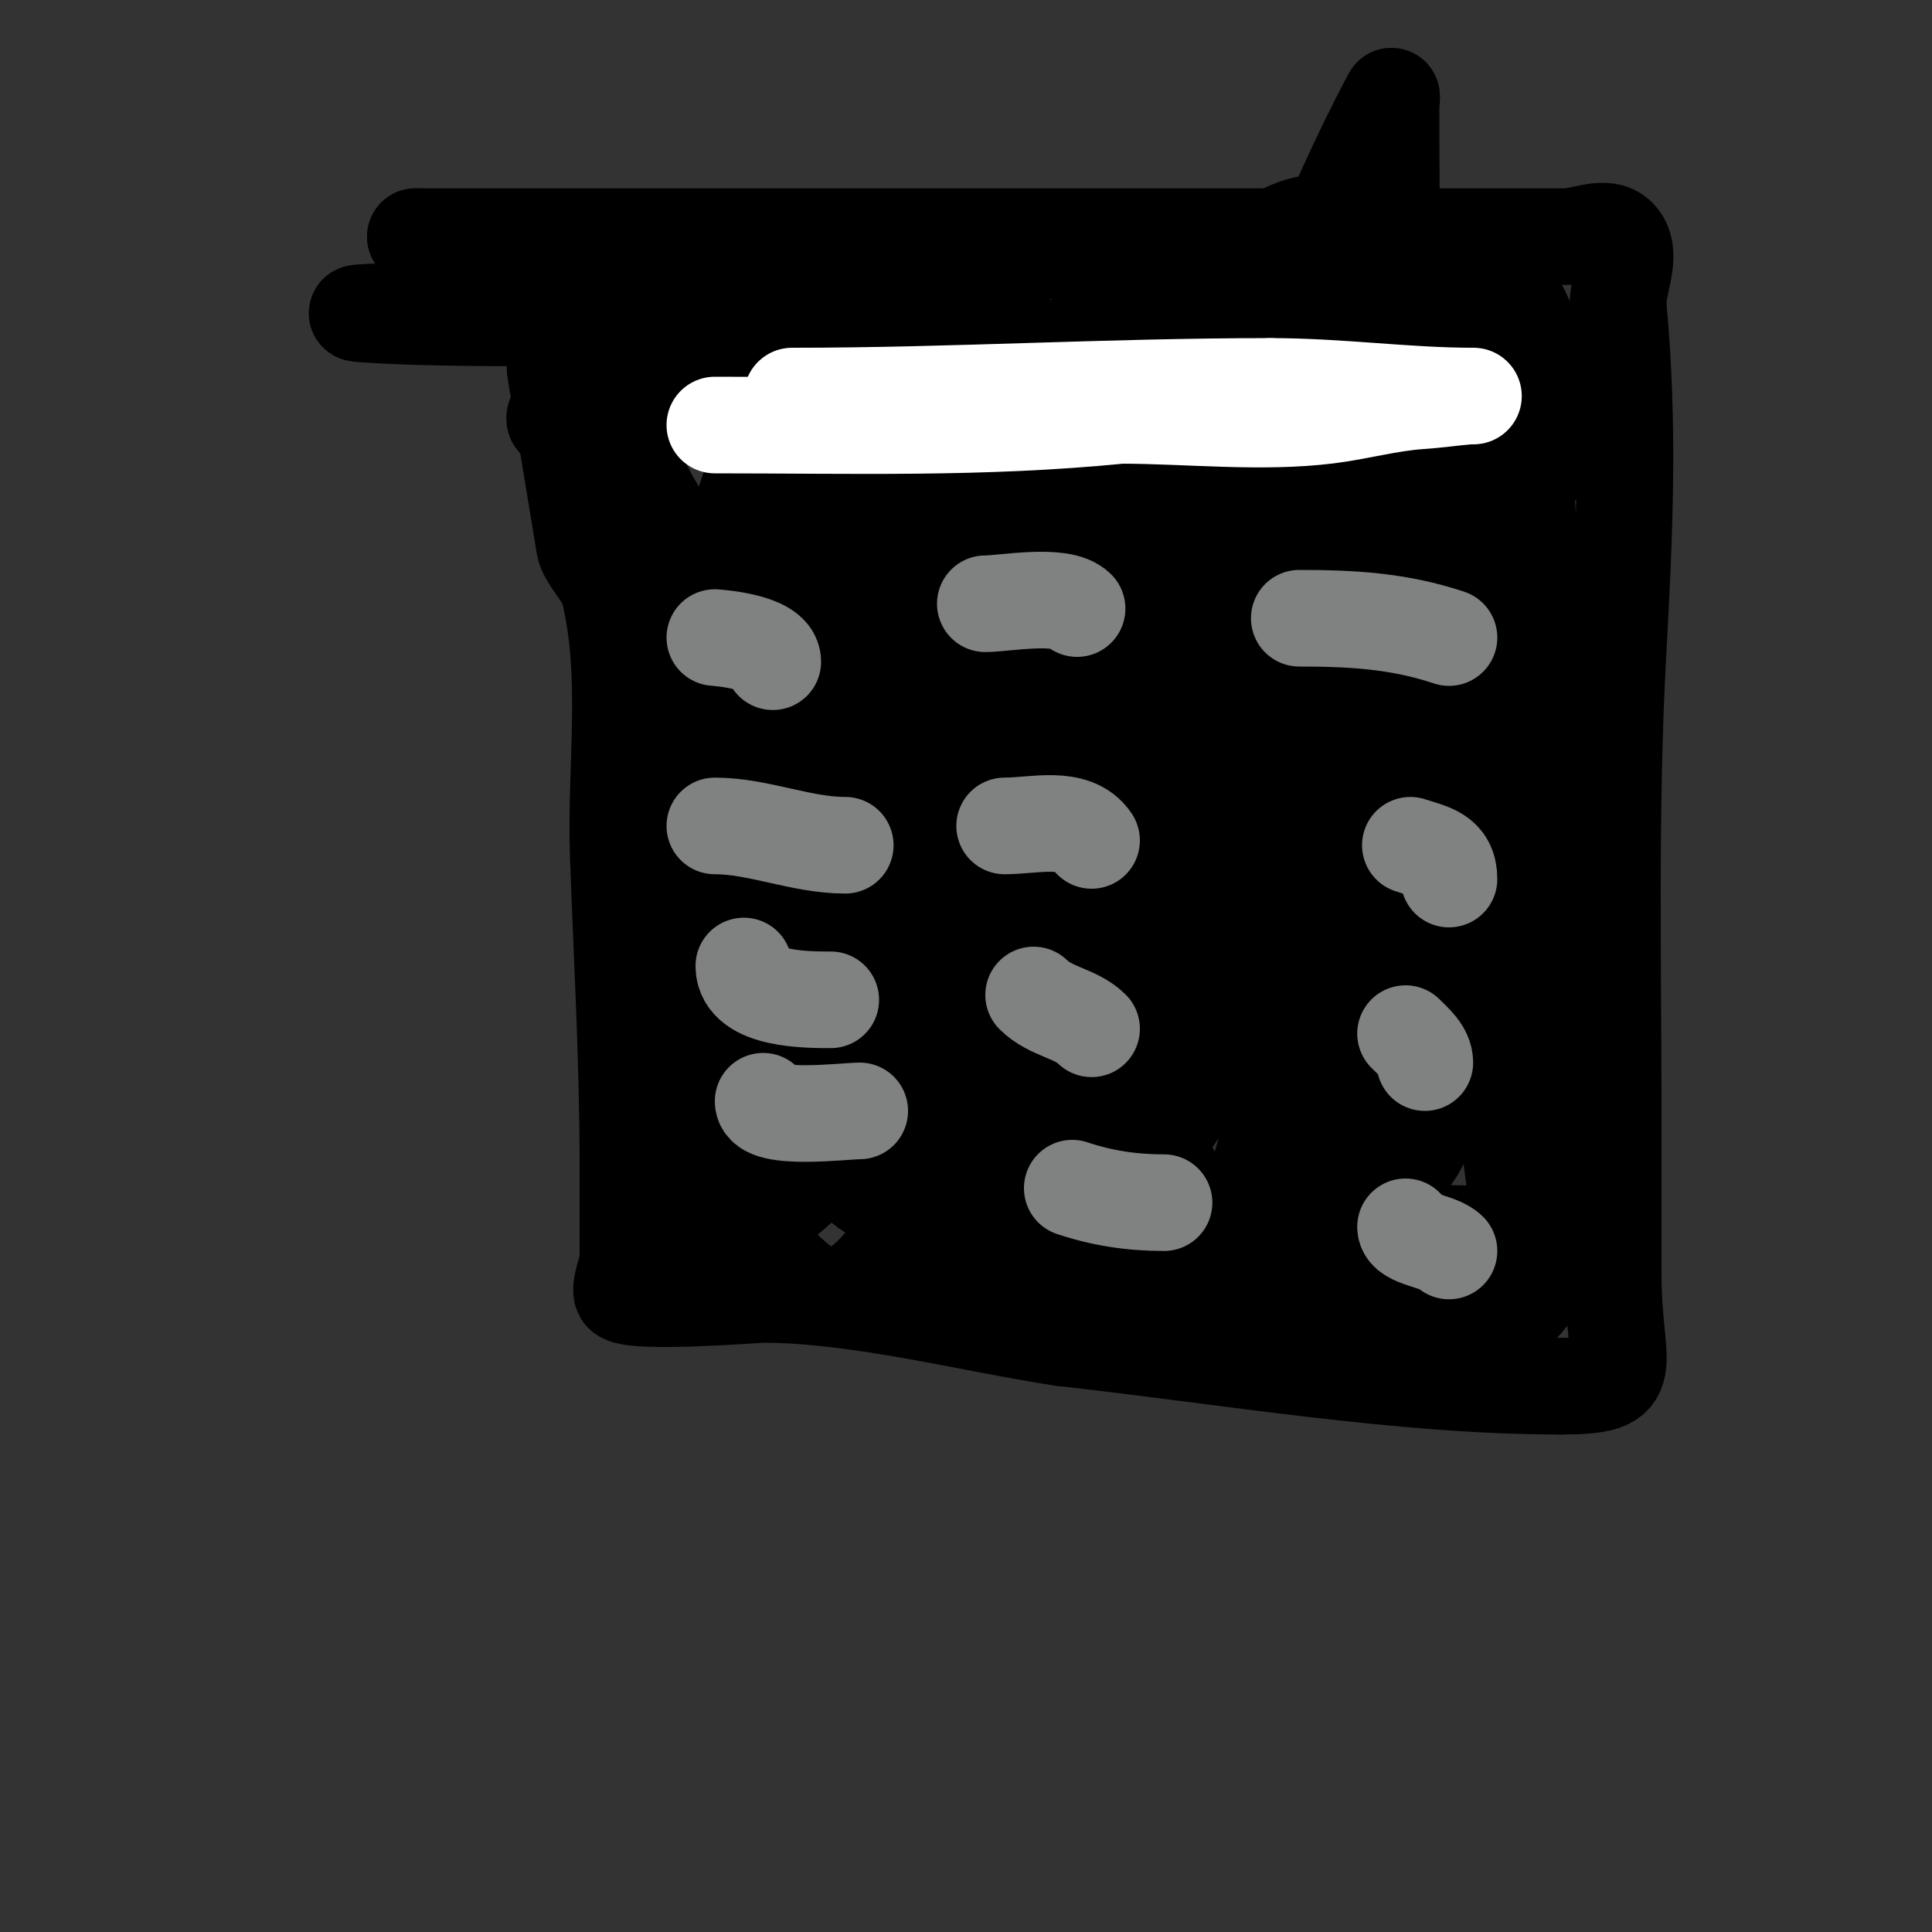 <svg viewBox='0 0 400 400' version='1.1' xmlns='http://www.w3.org/2000/svg' xmlns:xlink='http://www.w3.org/1999/xlink'><rect x="0" y="0" width="400" height="400" fill="#333333" stroke="none"/><g fill='none' stroke='#000000' stroke-width='20' stroke-linecap='round' stroke-linejoin='round'><path d='M112,65c4.653,-4.653 2.446,8.863 3,12c2.12,12.014 4.001,24.004 6,36c0.424,2.543 4.326,6.304 5,9c4.449,17.798 1.345,36.666 2,55c0.763,21.373 2,42.543 2,64'/><path d='M130,241c0,6.667 0,13.333 0,20c0,1.193 -2.122,6.252 -1,7c2.978,1.985 27.936,0 29,0c19.799,0 43.472,6.221 62,9'/><path d='M220,277c33.913,3.768 69.976,10 103,10'/><path d='M323,287c17.118,0 11,-3.204 11,-23c0,-10.667 0,-21.333 0,-32c0,-31.916 -0.77,-65.137 1,-97c1.372,-24.693 2.359,-47.235 0,-72'/><path d='M335,63c0,-4.667 3.3,-10.7 0,-14c-2.593,-2.593 -7.333,0 -11,0c-18.333,0 -36.667,0 -55,0c-61,0 -122,0 -183,0'/><path d='M86,49c12.59,0 25.382,3.413 38,4c18.108,0.842 36.866,0 55,0c7,0 14,0 21,0c2,0 4,0 6,0c2.333,0 9.214,-0.738 7,0c-13.001,4.334 -44.363,3.272 -53,4c-16.36,1.38 -32.666,3.343 -49,5c-6.666,0.676 -13.323,1.444 -20,2c-5.325,0.444 -21.331,0.632 -16,1c14.968,1.032 30,0.667 45,1'/><path d='M120,66c16.333,0 32.668,-0.204 49,0c10.338,0.129 20.675,0.471 31,1c15.383,0.789 4.021,6.547 -3,8c-18.746,3.878 -38.05,4.293 -57,7c-4.667,0.667 -9.345,1.255 -14,2c-3.68,0.589 -9.333,-1.333 -11,2c-1.491,2.981 6.667,0 10,0c24.333,0 48.667,0 73,0c2.826,0 29,0 29,0c0,0 -3.333,0 -5,0c-5.667,0 -11.333,0 -17,0c-13.667,0 -27.333,0 -41,0c-6,0 -12,0 -18,0c-2.333,0 -4.333,0 -2,0'/><path d='M144,86c42.203,-10.551 87.828,-16.203 131,-21c1.325,-0.147 -2.673,-0.133 -4,0c-2.345,0.235 -4.812,0.125 -7,1c-6.228,2.491 -12.176,5.672 -18,9c-12.685,7.248 -24.312,16.234 -36,25c-5.178,3.883 -10.92,6.99 -16,11c-1.308,1.033 -1.383,3.596 -3,4c-1.023,0.256 -0.529,-2.057 -1,-3c-1.202,-2.404 -2.757,-4.617 -4,-7c-2.758,-5.287 -4.967,-10.866 -8,-16c-0.014,-0.024 -9.169,-12.775 -12,-9c-13.983,18.643 -20.797,51.813 -15,75'/><path d='M151,155c0,-20.831 -5.142,-33.285 -16,-51c-2.659,-4.338 -7.565,-18.07 -8,-13c-1.374,16.028 3.005,32.038 5,48c3.363,26.901 8.376,67.561 17,95c0.447,1.422 1.616,-2.56 2,-4c0.96,-3.601 1.838,-7.277 2,-11c1.057,-24.322 1,-45.044 1,-68c0,-14.745 1.257,-18.519 -3,-32c-3.382,-10.708 -3.371,-2.776 -4,1'/><path d='M147,120c-7.355,39.226 -12.389,50.822 -13,82c-0.216,10.998 -0.659,22.02 0,33c0.058,0.965 2.015,29.308 14,23c46.133,-24.281 56.607,-85.197 60,-131c1.158,-15.627 1.038,-31.463 -1,-47c-1.202,-9.165 -7.244,-17.074 -12,-25c-1.383,-2.304 -5.798,-6.404 -7,-4c-8.789,17.578 -6,42.774 -6,62c0,42.082 -0.738,55.924 2,97c0.672,10.081 5.998,59.34 16,26'/><path d='M200,236c3.333,-20.333 8.373,-40.46 10,-61c1.054,-13.308 0.369,-26.862 -2,-40c-1.352,-7.495 -6.299,-13.879 -9,-21c-0.975,-2.57 -0.771,-5.541 -2,-8c-3.323,-6.645 -13.124,-5.516 -17,0c-7.395,10.524 -14.761,21.253 -20,33c-12.957,29.056 -26.388,102.232 6,127c11.748,8.984 21.651,-11.534 25,-18c6.927,-13.376 15.274,-26.405 19,-41c6.279,-24.594 8.756,-64.284 1,-91c-1.795,-6.182 -4.121,-12.242 -7,-18c-0.615,-1.229 -3.207,-0.123 -4,1c-5.853,8.291 -10.502,16.942 -12,27c-1.779,11.942 -3.357,23.943 -4,36c-0.692,12.982 0,26 0,39'/><path d='M184,201c2.333,9 3.714,18.302 7,27c6.669,17.653 11.765,27.321 17,9c3.221,-11.273 7.848,-22.333 9,-34c2.254,-22.819 2.28,-45.12 -7,-66c-2.299,-5.173 -17.796,-42.96 -35,-33c-23.497,13.603 -19.686,69.095 -18,90c0.683,8.471 2.016,17.043 5,25c1.911,5.097 10.773,25.591 21,29c13.143,4.381 35.762,-6.391 43,-13c25.949,-23.693 33.56,-60.316 37,-93c0.916,-8.702 0.411,-30.794 -10,-36'/><path d='M253,106c-8.138,0 -10.525,12.641 -14,20c-13.657,28.921 -10.996,67.831 -4,98c2.126,9.167 7.02,17.472 11,26c0.514,1.102 5.152,7.231 7,7c1.871,-0.234 3.356,-2.228 4,-4c3.427,-9.424 6.847,-19.039 8,-29c2.533,-21.877 1.878,-44.006 3,-66c0.545,-10.674 2.637,-21.332 2,-32c-0.705,-11.816 -3.805,-23.368 -6,-35c-1.14,-6.04 -1.97,-12.199 -4,-18c-0.397,-1.134 -2.15,-2.85 -3,-2c-1.179,1.179 -0.072,3.335 0,5c0.594,13.67 1.418,27.329 2,41c1.418,33.33 1.318,66.748 4,100c0.663,8.22 3.691,16.084 6,24c0.417,1.431 2,-2.509 2,-4c0,-3.667 0,-7.333 0,-11c0,-10.667 0,-21.333 0,-32c0,-16 0,-32 0,-48'/><path d='M271,146c-0.333,-24.667 -0.253,-49.342 -1,-74c-0.081,-2.686 -0.934,5.313 -1,8c-0.268,10.997 0.386,22.007 0,33c-0.748,21.331 -2.339,42.659 -2,64c0.122,7.673 -0.212,15.422 1,23c0.19,1.187 2.279,1.039 3,2c0.4,0.533 -0.555,2.37 0,2c4.379,-2.919 5.304,-13.216 6,-16c4,-16 9.161,-31.754 12,-48c4.925,-28.18 7.622,-59.81 6,-89c-0.251,-4.519 -5.631,-3.281 -9,-3c-14.51,1.209 -21.937,11.624 -20,0'/><path d='M266,48c10.903,-5.452 20.099,1.66 28,10c4.165,4.396 16.508,17.022 19,24c4.885,13.678 2,42.086 2,55c0,14.667 -0.376,29.338 0,44c0.12,4.677 0.725,9.33 1,14c0.081,1.372 -0.374,4 1,4c1.667,0 0,-3.333 0,-5c0,-4.667 0,-9.333 0,-14c0,-6 0,-12 0,-18c0,-26.033 -2,-51.966 -2,-78c0,-0.063 1.063,-16 -1,-16'/><path d='M314,68c-4.096,-16.384 0.525,17.25 1,22c1.593,15.934 2,31.986 2,48c0,12.667 -0.997,25.373 0,38c2.121,26.861 7.667,63.333 1,90'/><path d='M318,266c-5.393,10.785 -15.392,7 -28,7c-20.262,0 -39.172,-6.667 -59,-9c-9.379,-1.103 -18.588,-2.954 -28,-4c-2.095,-0.233 -3.973,-1.421 -6,-2c-1.282,-0.366 -5.248,0.468 -4,0c9.756,-3.658 20.583,-3.811 31,-4c15.331,-0.279 30.667,0 46,0'/><path d='M270,254c14.956,0 29.639,2.396 45,1c2.347,-0.213 -0.688,-4.664 -1,-7c-0.804,-6.029 -1.36,-12.143 -3,-18c-5.231,-18.681 -6.079,-20.894 -14,-41c-1.203,-3.054 -3.546,-5.749 -4,-9c-1.503,-10.771 -3.455,-37.454 -2,-52c0.142,-1.423 2.616,-12.694 4,-15c1.761,-2.935 5,-3.428 5,-7'/><path d='M300,106c3.374,-3.374 3.963,-12.963 7,-16c0.236,-0.236 0.851,-0.298 1,0c1.491,2.981 0,6.667 0,10c0,3.667 0.062,7.334 0,11c-0.271,16.001 -0.002,32.028 -1,48c-1.258,20.127 -5.846,41.026 -9,61c-1.062,6.729 -1.943,15.943 -7,21c-1.717,1.717 -18.53,5.705 -17,8c2.067,3.101 7.64,-2.116 10,-5c11.496,-14.051 10.722,-15.305 17,-31'/><path d='M301,213c0.333,-2.333 0.566,-4.683 1,-7c2.079,-11.09 4.197,-16.739 0,-1c-2.171,8.143 -3.778,9.123 -9,18c-1.32,2.244 -2.671,7.164 -5,6c-1.889,-0.944 -1,-28.946 -1,-32c0,-19 0.188,-38.001 0,-57c-0.221,-22.332 -0.875,-44.684 0,-67c0.366,-9.332 0.797,-18.663 1,-28c0.13,-5.999 0,-12 0,-18c0,-1.667 0,-3.333 0,-5c0,-0.667 0.312,-2.589 0,-2c-28.228,53.319 -39.497,110.863 -55,169'/><path d='M233,189c-0.667,6 -1.357,11.997 -2,18c-0.908,8.474 -1.677,14.201 -1,23c0.108,1.41 2.707,-1.616 3,-3c3.437,-16.247 6.348,-32.607 9,-49c2.097,-12.962 3.195,-33.814 2,-46c-0.797,-8.133 -2.876,-16.109 -5,-24c-0.14,-0.52 -5.041,-5.917 -6,-4c-5.568,11.137 -6.234,19.489 -7,32c-0.632,10.319 -1.376,20.668 -1,31c0.293,8.057 1.419,16.094 3,24c0.802,4.008 5.197,9.599 9,11c18.555,6.836 29.526,-8.755 40,-23c15.784,-21.467 4.191,-47.532 -9,-66'/><path d='M268,113c-32.66,-14.516 -65.064,21.095 -75,50c-2,5.82 -14.577,30.649 -6,38c10.469,8.974 28.286,1.669 37,-6c5.488,-4.83 12.326,-8.68 16,-15c4.928,-8.475 6.163,-18.616 9,-28c1.498,-4.953 3.593,-9.841 4,-15c0.53,-6.707 1.973,-31.51 -10,-36c-10.354,-3.883 -28.314,0.351 -38,5c-24.932,11.968 -64.481,30.726 -70,62c-3.035,17.199 -5.877,54 20,54'/><path d='M155,222c5.333,0 10.974,1.784 16,0c25.657,-9.104 33.639,-48.593 34,-71c0.281,-17.401 -1.75,-46.5 -19,-58c-6.445,-4.296 -21.402,4.339 -24,8c-17.667,24.894 -21.573,69.116 -20,99c0.293,5.575 4.691,20.948 11,22c9.254,1.542 19.175,-23.35 20,-25c7.28,-14.56 8.386,-31.733 9,-48c0.264,-6.995 1.189,-14.102 0,-21c-0.725,-4.207 -8.266,-11.901 -10,-8c-3.812,8.578 -2.531,18.625 -3,28c-0.333,6.658 0,13.333 0,20'/><path d='M169,168c0,6.99 5,42.335 5,15c0,-3 0.57,-6.055 0,-9c-1.444,-7.463 -3.796,-14.726 -6,-22c-1.223,-4.035 -4,-12 -4,-12c0,0 8.071,29.75 9,32c10.594,25.649 21.026,54.597 45,71c20.036,13.709 24.246,-23 39,-23'/><path d='M257,220c4.259,-12.776 8.536,-21.902 5,-37c-6.852,-29.254 -17.776,-57.405 -27,-86c-1.604,-4.973 -3.149,-6.298 -5,-10c-1.88,-3.76 0.356,-12.085 0,-16c-0.896,-9.854 -7.087,-14 5,-14'/><path d='M235,57c15.517,4.655 31.509,10.418 47,13c3.809,0.635 10.411,1.196 14,0c5.057,-1.686 10.902,-10.033 17,-8c3.56,1.187 9,25.327 9,32'/><path d='M322,94c0,0.745 -1.255,1 -2,1c-6,0 -12,0 -18,0c-7.667,0 -15.333,0 -23,0c-4.058,0 -38.1,2.35 -41,-2c-1.294,-1.941 0,-4.667 0,-7'/></g>
<g fill='none' stroke='#ffffff' stroke-width='20' stroke-linecap='round' stroke-linejoin='round'><path d='M164,82c33.213,0 65.496,-2 99,-2'/><path d='M263,80c14.48,0 28.101,2 42,2c0.333,0 -0.668,-0.03 -1,0c-3.336,0.303 -6.657,0.777 -10,1c-6.398,0.427 -12.638,2.205 -19,3c-13.892,1.736 -29.017,0 -43,0'/><path d='M232,86c-28.46,2.846 -55.792,2 -84,2'/></g>
<g fill='none' stroke='#808282' stroke-width='20' stroke-linecap='round' stroke-linejoin='round'><path d='M148,132c-0.293,0 12,0.675 12,5'/><path d='M148,171c9.013,0 17.867,4 27,4'/><path d='M154,200c0,7.07 13.401,7 18,7'/><path d='M158,228c0,4.113 16.944,2 20,2'/><path d='M204,125c3.952,0 15.738,-2.262 19,1'/><path d='M208,171c6.152,0 14.43,-2.355 18,3'/><path d='M214,206c3.5,3.5 8.791,3.791 12,7'/><path d='M222,246c6.214,2.071 12.299,3 19,3'/><path d='M269,128c10.828,0 20.564,0.521 31,4'/><path d='M292,175c4.238,1.413 8,1.827 8,7'/><path d='M291,214c1.7,1.7 4,3.596 4,6'/><path d='M291,254c0,2.579 6.846,2.846 9,5'/></g>
</svg>